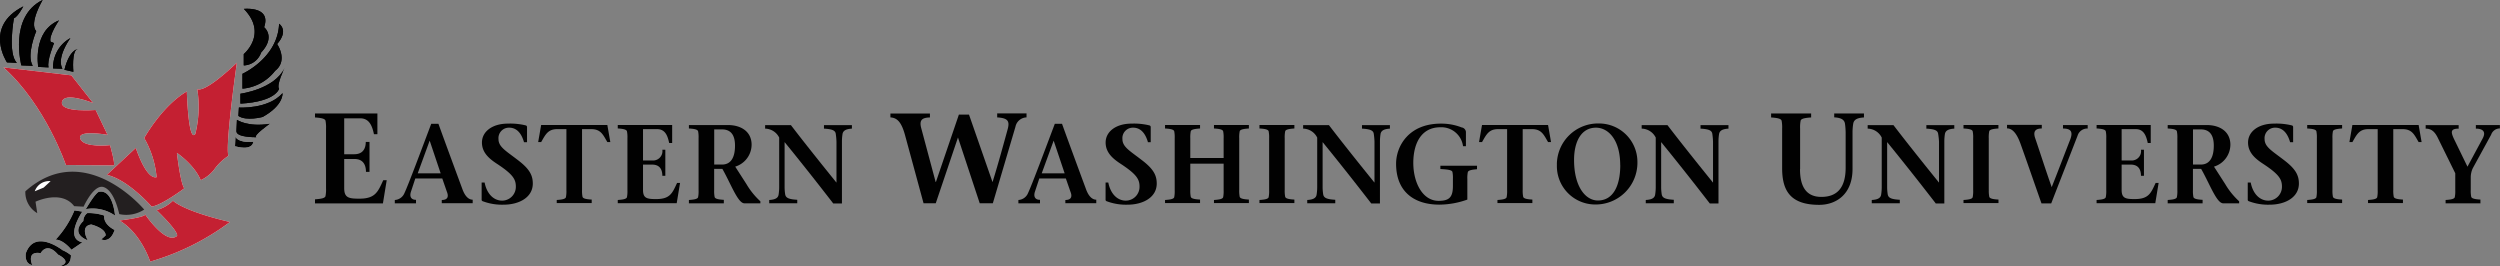 <?xml version="1.0" encoding="UTF-8"?> <svg xmlns="http://www.w3.org/2000/svg" id="Layer_1" data-name="Layer 1" viewBox="0 0 494.04 52.61"><rect x="0" y="0" width="494.04" height="52.61" fill="#808080" stroke="none"/><defs><style>.cls-1{fill:#010101;}.cls-2{fill:#fff;}.cls-3{fill:#231f20;}.cls-4{fill:#c42032;}</style></defs><title>ewu-logo</title><path class="cls-1" d="M212.23,318.87c1.1-.08,2-0.2,2.08-0.66a7,7,0,0,0,.1-1.55V304.9a7,7,0,0,0-.1-1.55c-0.1-.46-1-0.58-2.08-0.66v-0.79h12.33V306h-0.68c-0.38-1.8-1-3.14-2.74-3.14H218v7.1H220c1.58,0,2.26-1,2.26-2.43H223v5.91H222.3c0-1.39-.58-2.54-2.26-2.54H218v5.76c0,1.93.93,2.08,3,2.08,3.19,0,3.67-1.39,4.72-3.65h0.68l-0.75,4.59H212.23v-0.79Z" transform="translate(-149.98 -279.48)"></path><path class="cls-1" d="M237.06,313.73l-2.17-6.46h0l-2.36,6.46h4.58Zm-5,1-0.87,2.63c-0.31.93,0,1.61,1,1.61v0.69H228V319a2.19,2.19,0,0,0,1.9-1.35c0.79-1.66,3.46-8.84,5.3-13.71h1.42c1.31,3.65,4,10.92,4.77,13,0.44,1.17,1.1,2,2,2v0.69h-6.11V319c1.2,0,1.4-.69,1-1.66l-0.9-2.59h-5.34Z" transform="translate(-149.98 -279.48)"></path><path class="cls-1" d="M253.54,307.61c-0.39-1.39-1.2-2.9-2.93-2.9a2.07,2.07,0,0,0-2.12,2.26c0,1.55,1.47,2.32,3.85,4.16,2.23,1.7,2.93,2.94,2.93,4.62,0,2.72-2.67,4.18-5.8,4.18a10.78,10.78,0,0,1-4.16-.71,0.31,0.31,0,0,1-.15-0.31v-3.36h0.59c0.37,2,1.62,3.58,3.48,3.58a2.73,2.73,0,0,0,2.69-2.79c0-1.46-.63-2.45-3.7-4.47-1.64-1.06-3-2.28-3-4.22,0-2.19,2.08-3.74,5.1-3.74a12.73,12.73,0,0,1,3.59.36,0.34,0.34,0,0,1,.22.31v3h-0.59Z" transform="translate(-149.98 -279.48)"></path><path class="cls-1" d="M265,317a6.13,6.13,0,0,0,.09,1.35c0.09,0.4.83,0.51,1.82,0.57v0.69H260V319c1-.07,1.73-0.18,1.82-0.57a6.13,6.13,0,0,0,.09-1.35V305h-1.84c-1.86,0-2.34,1.17-3.15,2.56h-0.59l0.59-3.38H270l0.59,3.38H270c-0.81-1.39-1.27-2.56-3.15-2.56H265V317Z" transform="translate(-149.98 -279.48)"></path><path class="cls-1" d="M272.06,319c1-.07,1.73-0.18,1.82-0.57a6.13,6.13,0,0,0,.09-1.35V306.79a6.12,6.12,0,0,0-.09-1.35c-0.09-.4-0.85-0.51-1.82-0.58v-0.68h10.75v3.56h-0.59c-0.33-1.57-.85-2.74-2.39-2.74h-2.78v6.19h1.82a1.85,1.85,0,0,0,2-2.12h0.59v5.15h-0.59c0-1.22-.5-2.21-2-2.21h-1.82v5c0,1.68.81,1.81,2.61,1.81,2.78,0,3.2-1.22,4.12-3.19h0.59l-0.66,4H272.06V319Z" transform="translate(-149.98 -279.48)"></path><path class="cls-1" d="M291.12,312h1.53c1.93,0,2.58-1.66,2.58-3.74,0-2.39-1.07-3.21-2.58-3.21h-1.53V312Zm-5-7.81h7.71c2.5,0,4.68,1.22,4.68,3.91a4.57,4.57,0,0,1-3.24,4.31l2.23,3.47a14.61,14.61,0,0,0,2.74,3.38v0.4h-3.15c-1.29,0-2.63-3.76-4.36-6.81h-1.62v4.2a6.13,6.13,0,0,0,.09,1.35c0.09,0.4.85,0.51,1.82,0.57v0.69h-6.9V319c1-.07,1.73-0.18,1.82-0.57a6.13,6.13,0,0,0,.09-1.35V306.79a6.13,6.13,0,0,0-.09-1.35c-0.09-.4-0.85-0.51-1.82-0.57v-0.69Z" transform="translate(-149.98 -279.48)"></path><path class="cls-1" d="M314.62,319.66c-2.63-3.41-6.33-8.11-9.59-12.1h0v8.84a9.3,9.3,0,0,0,.11,1.46c0.11,0.73.7,1,2.39,1.1v0.69h-5.54V319c1.18-.07,1.77-0.38,1.86-1.1a9.53,9.53,0,0,0,.11-1.46v-9.77a3.16,3.16,0,0,0-2.78-1.77v-0.69h5.1c2.69,3.52,6.09,7.76,9,11.36h0v-8.11a13.1,13.1,0,0,0-.13-1.46c-0.07-.73-0.63-1-2.34-1.1v-0.69h5.52v0.69c-1.16.07-1.75,0.38-1.86,1.1a9.53,9.53,0,0,0-.11,1.46v12.23h-1.71Z" transform="translate(-149.98 -279.48)"></path><path class="cls-1" d="M333.73,302.69c-1.58.05-2.16,0.53-1.66,2.26l2.81,10.5h0.05l4.54-13.32h2l4.65,13.34h0c1-3.2,2-6.85,3-10.48,0.43-1.62,0-2.18-2.08-2.31v-0.79h5.8v0.79a2.3,2.3,0,0,0-2.19,1.85l-4.47,15.12h-2.59l-4.3-13h0l-4.39,13h-2.41l-3.69-13.57c-0.7-2.49-1.53-3.32-2.86-3.4v-0.76h7.81v0.76Z" transform="translate(-149.98 -279.48)"></path><path class="cls-1" d="M360.37,313.73l-2.17-6.46h0l-2.36,6.46h4.58Zm-5,1-0.87,2.63c-0.31.93,0,1.61,1,1.61v0.69h-4.27V319a2.19,2.19,0,0,0,1.9-1.35c0.79-1.66,3.46-8.84,5.3-13.71h1.42c1.31,3.65,4,10.92,4.77,13,0.44,1.17,1.1,2,2,2v0.69h-6.11V319c1.2,0,1.4-.69,1-1.66l-0.9-2.59H355.4Z" transform="translate(-149.98 -279.48)"></path><path class="cls-1" d="M376.84,307.61c-0.39-1.39-1.2-2.9-2.93-2.9a2.07,2.07,0,0,0-2.12,2.26c0,1.55,1.47,2.32,3.85,4.16,2.23,1.7,2.93,2.94,2.93,4.62,0,2.72-2.67,4.18-5.8,4.18a10.78,10.78,0,0,1-4.16-.71,0.31,0.31,0,0,1-.15-0.31v-3.36H369c0.37,2,1.62,3.58,3.48,3.58a2.73,2.73,0,0,0,2.69-2.79c0-1.46-.63-2.45-3.7-4.47-1.64-1.06-3-2.28-3-4.22,0-2.19,2.08-3.74,5.1-3.74a12.73,12.73,0,0,1,3.59.36,0.34,0.34,0,0,1,.22.31v3h-0.59Z" transform="translate(-149.98 -279.48)"></path><path class="cls-1" d="M385.2,317a6.13,6.13,0,0,0,.09,1.35c0.09,0.4.85,0.51,1.84,0.57v0.69h-6.92V319c1-.07,1.73-0.18,1.82-0.57a6.13,6.13,0,0,0,.09-1.35V306.79a6.13,6.13,0,0,0-.09-1.35c-0.09-.4-0.85-0.51-1.82-0.57v-0.69h6.92v0.69c-1,.07-1.75.18-1.84,0.57a6.13,6.13,0,0,0-.09,1.35v3.91h6.59v-3.91a6.13,6.13,0,0,0-.09-1.35c-0.09-.4-0.85-0.51-1.82-0.57v-0.69h6.9v0.69c-1,.07-1.73.18-1.82,0.57a6.13,6.13,0,0,0-.09,1.35V317a6.13,6.13,0,0,0,.09,1.35c0.09,0.4.85,0.51,1.82,0.57v0.69h-6.9V319c1-.07,1.73-0.18,1.82-0.57a6.13,6.13,0,0,0,.09-1.35v-5.26H385.2V317Z" transform="translate(-149.98 -279.48)"></path><path class="cls-1" d="M403.86,317a6.13,6.13,0,0,0,.09,1.35c0.09,0.4.83,0.51,1.82,0.57v0.69h-6.9V319c1-.07,1.73-0.18,1.82-0.57a6.25,6.25,0,0,0,.09-1.35V306.79a6.25,6.25,0,0,0-.09-1.35c-0.09-.4-0.83-0.51-1.82-0.57v-0.69h6.9v0.69c-1,.07-1.73.18-1.82,0.57a6.13,6.13,0,0,0-.09,1.35V317Z" transform="translate(-149.98 -279.48)"></path><path class="cls-1" d="M420.94,319.66c-2.63-3.41-6.33-8.11-9.59-12.1h0v8.84a9.28,9.28,0,0,0,.11,1.46c0.11,0.73.7,1,2.39,1.1v0.69h-5.54V319c1.18-.07,1.77-0.38,1.86-1.1a9.3,9.3,0,0,0,.11-1.46v-9.77a3.16,3.16,0,0,0-2.78-1.77v-0.69h5.1c2.69,3.52,6.09,7.76,9,11.36h0v-8.11a12.68,12.68,0,0,0-.13-1.46c-0.07-.73-0.63-1-2.34-1.1v-0.69h5.52v0.69c-1.16.07-1.75,0.38-1.86,1.1a9.53,9.53,0,0,0-.11,1.46v12.23h-1.71Z" transform="translate(-149.98 -279.48)"></path><path class="cls-1" d="M434.61,312.23h7.25v0.69c-1,.09-1.73.2-1.82,0.6a6,6,0,0,0-.09,1.33v4.07a16.64,16.64,0,0,1-5.54,1c-4.84,0-8.54-2.45-8.54-8.09,0-3.41,2.45-7.92,8.84-7.92a11,11,0,0,1,4.11.75,1,1,0,0,1,.85.86v2.85H439.1a4.32,4.32,0,0,0-4.47-3.74c-3.76,0-5.34,3.14-5.36,7,0,4,1.86,7.54,5,7.54,2.1,0,2.83-.71,2.83-2.94v-1.42a6,6,0,0,0-.09-1.33c-0.09-.4-0.85-0.51-2.39-0.6v-0.69Z" transform="translate(-149.98 -279.48)"></path><path class="cls-1" d="M450.89,317a6.13,6.13,0,0,0,.09,1.35c0.09,0.4.83,0.51,1.82,0.57v0.69h-6.9V319c1-.07,1.73-0.18,1.82-0.57a6.13,6.13,0,0,0,.09-1.35V305H446c-1.86,0-2.34,1.17-3.15,2.56h-0.59l0.59-3.38H455.9l0.59,3.38H455.9c-0.81-1.39-1.27-2.56-3.15-2.56h-1.86V317Z" transform="translate(-149.98 -279.48)"></path><path class="cls-1" d="M470.16,312.14c0-5.17-2.45-7.43-4.79-7.43-2.85,0-4.33,2.65-4.33,6.39,0,5.22,2.23,8,4.71,8,3,0,4.42-2.87,4.42-7M457.64,312a8.14,8.14,0,0,1,8.32-8.12,7.59,7.59,0,0,1,7.6,7.61,8.25,8.25,0,0,1-8.38,8.4,7.58,7.58,0,0,1-7.53-7.89" transform="translate(-149.98 -279.48)"></path><path class="cls-1" d="M487.84,319.66c-2.63-3.41-6.33-8.11-9.59-12.1h0v8.84a9.28,9.28,0,0,0,.11,1.46c0.11,0.73.7,1,2.39,1.1v0.69h-5.54V319c1.18-.07,1.77-0.38,1.86-1.1a9.3,9.3,0,0,0,.11-1.46v-9.77a3.16,3.16,0,0,0-2.78-1.77v-0.69h5.1c2.69,3.52,6.09,7.76,9,11.36h0v-8.11a12.68,12.68,0,0,0-.13-1.46c-0.07-.73-0.63-1-2.34-1.1v-0.69h5.52v0.69c-1.16.07-1.75,0.38-1.86,1.1a9.53,9.53,0,0,0-.11,1.46v12.23h-1.71Z" transform="translate(-149.98 -279.48)"></path><path class="cls-1" d="M505.69,312.91c0,3.12,1,5.48,4.22,5.48,3.06,0,4.8-1.75,4.8-5.78v-7a14.9,14.9,0,0,0-.13-1.67c-0.13-.84-0.8-1.19-2.13-1.27V301.9h5.88v0.79c-1.36.08-2,.43-2.13,1.27a10.81,10.81,0,0,0-.13,1.67v7.23c0,5.07-3.29,7.1-6.58,7.1-5.65,0-7.33-2.74-7.33-7.23V304.9a7.09,7.09,0,0,0-.1-1.55c-0.1-.46-1-0.58-2.08-0.66V301.9h7.91v0.79c-1.1.08-2,.2-2.08,0.66a7,7,0,0,0-.1,1.55v8Z" transform="translate(-149.98 -279.48)"></path><path class="cls-1" d="M532.5,319.66c-2.63-3.41-6.33-8.11-9.59-12.1h0v8.84a9.28,9.28,0,0,0,.11,1.46c0.11,0.73.7,1,2.39,1.1v0.69h-5.54V319c1.18-.07,1.77-0.38,1.86-1.1a9.3,9.3,0,0,0,.11-1.46v-9.77a3.16,3.16,0,0,0-2.78-1.77v-0.69h5.1c2.69,3.52,6.09,7.76,9,11.36h0v-8.11A12.68,12.68,0,0,0,533,306c-0.07-.73-0.63-1-2.34-1.1v-0.69h5.52v0.69c-1.16.07-1.75,0.38-1.86,1.1a9.53,9.53,0,0,0-.11,1.46v12.23H532.5Z" transform="translate(-149.98 -279.48)"></path><path class="cls-1" d="M543,317a6.13,6.13,0,0,0,.09,1.35c0.09,0.4.83,0.51,1.82,0.57v0.69H538V319c1-.07,1.73-0.18,1.82-0.57a6.25,6.25,0,0,0,.09-1.35V306.79a6.25,6.25,0,0,0-.09-1.35c-0.09-.4-0.83-0.51-1.82-0.57v-0.69h6.9v0.69c-1,.07-1.73.18-1.82,0.57a6.13,6.13,0,0,0-.09,1.35V317Z" transform="translate(-149.98 -279.48)"></path><path class="cls-1" d="M553.5,304.87c-1.1,0-1.82.4-1.36,1.84,1,2.92,2.12,6.46,3.29,9.75,1.25-3.14,2.45-6.32,3.68-9.46,0.59-1.61,0-2.12-1.45-2.12v-0.69h4.88v0.69a2,2,0,0,0-2,1.42c-1.73,4.47-3.48,8.91-5.21,13.38h-1.92c-1.12-3.18-3.2-9.18-4.16-11.83-0.66-1.81-1.49-3-2.65-3v-0.69h6.87v0.69Z" transform="translate(-149.98 -279.48)"></path><path class="cls-1" d="M564.3,319c1-.07,1.73-0.18,1.82-0.57a6.13,6.13,0,0,0,.09-1.35V306.79a6.12,6.12,0,0,0-.09-1.35c-0.09-.4-0.85-0.51-1.82-0.58v-0.68H575v3.56h-0.59c-0.33-1.57-.85-2.74-2.38-2.74h-2.78v6.19h1.82a1.85,1.85,0,0,0,2-2.12h0.59v5.15h-0.59c0-1.22-.5-2.21-2-2.21h-1.82v5c0,1.68.81,1.81,2.6,1.81,2.78,0,3.2-1.22,4.12-3.19h0.59l-0.66,4H564.3V319Z" transform="translate(-149.98 -279.48)"></path><path class="cls-1" d="M583.35,312h1.53c1.93,0,2.58-1.66,2.58-3.74,0-2.39-1.07-3.21-2.58-3.21h-1.53V312Zm-5-7.81h7.71c2.5,0,4.68,1.22,4.68,3.91a4.57,4.57,0,0,1-3.24,4.31l2.23,3.47a14.66,14.66,0,0,0,2.74,3.38v0.4h-3.15c-1.29,0-2.63-3.76-4.36-6.81h-1.62v4.2a6.24,6.24,0,0,0,.09,1.35c0.09,0.4.85,0.51,1.82,0.57v0.69h-6.9V319c1-.07,1.73-0.18,1.82-0.57a6.13,6.13,0,0,0,.09-1.35V306.79a6.13,6.13,0,0,0-.09-1.35c-0.09-.4-0.85-0.51-1.82-0.57v-0.69Z" transform="translate(-149.98 -279.48)"></path><path class="cls-1" d="M602.55,307.61c-0.39-1.39-1.2-2.9-2.93-2.9a2.07,2.07,0,0,0-2.12,2.26c0,1.55,1.47,2.32,3.85,4.16,2.23,1.7,2.93,2.94,2.93,4.62,0,2.72-2.67,4.18-5.8,4.18a10.76,10.76,0,0,1-4.16-.71,0.31,0.31,0,0,1-.15-0.31v-3.36h0.59c0.37,2,1.62,3.58,3.48,3.58a2.73,2.73,0,0,0,2.69-2.79c0-1.46-.63-2.45-3.7-4.47-1.64-1.06-3-2.28-3-4.22,0-2.19,2.08-3.74,5.1-3.74a12.73,12.73,0,0,1,3.59.36,0.34,0.34,0,0,1,.22.31v3h-0.59Z" transform="translate(-149.98 -279.48)"></path><path class="cls-1" d="M610.91,317a6.13,6.13,0,0,0,.09,1.35c0.09,0.4.83,0.51,1.82,0.57v0.69h-6.9V319c1-.07,1.73-0.18,1.82-0.57a6.25,6.25,0,0,0,.09-1.35V306.79a6.25,6.25,0,0,0-.09-1.35c-0.09-.4-0.83-0.51-1.82-0.57v-0.69h6.9v0.69c-1,.07-1.73.18-1.82,0.57a6.13,6.13,0,0,0-.09,1.35V317Z" transform="translate(-149.98 -279.48)"></path><path class="cls-1" d="M622.93,317a6.13,6.13,0,0,0,.09,1.35c0.09,0.4.83,0.51,1.82,0.57v0.69h-6.9V319c1-.07,1.73-0.18,1.82-0.57a6.13,6.13,0,0,0,.09-1.35V305H618c-1.86,0-2.34,1.17-3.15,2.56h-0.59l0.59-3.38h13.09l0.59,3.38h-0.59c-0.81-1.39-1.27-2.56-3.15-2.56h-1.86V317Z" transform="translate(-149.98 -279.48)"></path><path class="cls-1" d="M640.17,319.66h-6.9V319c1-.07,1.73-0.18,1.82-0.57a6.12,6.12,0,0,0,.09-1.35v-3.36l-3.42-6.94c-0.68-1.42-1.42-1.88-2.43-1.88v-0.69h6.52v0.69c-1.66,0-1.51.71-1,1.88l2.74,5.64,3-5.57c0.74-1.37,0-1.95-1.34-1.95V304.2H644v0.66a1.82,1.82,0,0,0-1.73,1.24l-3.61,6.59a4.26,4.26,0,0,0-.42,1.84V317a6,6,0,0,0,.09,1.35c0.09,0.4.85,0.51,1.82,0.57v0.69Z" transform="translate(-149.98 -279.48)"></path><path class="cls-2" d="M163,312.09s-4-11.85-12.34-19.29l13.42,1.57,4.31,5.48s-5.78-2.35-6.17-.2,6.66,1.57,6.66,1.57l2.35,4.9s-6.07-1.08-5.39.78,5.88,1.27,5.88,1.27,1,3.43.78,4Z" transform="translate(-149.98 -279.48)"></path><path class="cls-2" d="M171.14,314l5.68-5.29s2,6.28,4.11,5.79a19,19,0,0,0-2.45-7.74s3.53-6.37,8.42-9.21c0,0,.29,10.18,1.67,8.42a22.14,22.14,0,0,0,.39-8.91s1,1.27,7.83-5.19c0,0-2.35,16.45-1.67,18.41a10.41,10.41,0,0,0-2.84,2.74,7.28,7.28,0,0,1-2.64,2.07s-0.88-2.65-4.7-5.4c0,0,.69,6.08,1.47,7,0,0-4.41,3.33-6.46,3.62,0,0-4.6-5.29-8.81-6.27" transform="translate(-149.98 -279.48)"></path><path class="cls-2" d="M173.59,323.06s4.9-.59,5.09-1.18c0,0,4,5.88,6.17,4.31,0,0,1.27-.1-3.92-5.19a7.52,7.52,0,0,0,3.23-1.86s1.86,2,11.26,4.21a49.19,49.19,0,0,1-15.76,7.83s-1.76-5.58-6.07-8.13" transform="translate(-149.98 -279.48)"></path><path class="cls-3" d="M178.49,320.91s-11.75-14.11-23.5-3.62a4.78,4.78,0,0,0,2.35,4.31L157,319.34s5.09-2.45,7.64.88l1.86,0.1s1.67-3.72,3.43-3.92c0,0,2.25-.49,3.62,5.39a6.52,6.52,0,0,0,4.9-.88" transform="translate(-149.98 -279.48)"></path><path class="cls-2" d="M156.85,317.28a3,3,0,0,1,3.13-2l-1.37,1.27Z" transform="translate(-149.98 -279.48)"></path><path class="cls-2" d="M166.93,320.81a7.71,7.71,0,0,1,5.78,1.27s-0.39-5.19-3.13-4.7c0,0-.49-0.2-2.64,3.43" transform="translate(-149.98 -279.48)"></path><path class="cls-2" d="M167.23,321.59a2,2,0,0,0-.78,1.57s-2.74,2.35.88,3.82c0,0-1.66-2.84.69-3.13,0,0,2.84.69,2.84,2.15a11.6,11.6,0,0,1-.88.78s1.76,0.88,2.65-1.86c0,0-2.25-1-2.06-2.84a9.77,9.77,0,0,0-3.33-.49" transform="translate(-149.98 -279.48)"></path><path class="cls-2" d="M166.25,321.3s-3.62,5.29,0,6.07l-2.15,1.47s-1.57-2-3.13-2a19,19,0,0,0,3.72-5.78Z" transform="translate(-149.98 -279.48)"></path><path class="cls-2" d="M161.94,332.07s2.06,0.3,2.06-2.15a6.74,6.74,0,0,0-1.66-1s-5.48-4.31-7.25.59c0,0-.39,2.06,1.27,2.35,0,0-1.27-2.84,1.66-2.35,0,0,1.18-2.35,3.43.29,0,0,2.94,1.37.49,2.25" transform="translate(-149.98 -279.48)"></path><path class="cls-1" d="M162.72,293.28l1.76,0.39s-0.39-4.31.88-4.5c0,0-1.67.1-2.65,4.11" transform="translate(-149.98 -279.48)"></path><path class="cls-1" d="M160.47,293a6.6,6.6,0,0,1,3.43-6s-2.84,3.82-1.57,6.07Z" transform="translate(-149.98 -279.48)"></path><path class="cls-1" d="M157.53,292.7s-1.18-7.05,4.11-9.2c0,0-2.06,3-1.67,4.21l0.69,0.29s-1.47,3.53-1.08,4.8Z" transform="translate(-149.98 -279.48)"></path><path class="cls-1" d="M154.2,292.4s-2.55-9.6,4.21-12.93c0,0-2.74,4.6-1.27,6.17,0,0-2,4.7-.69,6.85Z" transform="translate(-149.98 -279.48)"></path><path class="cls-1" d="M151.36,291.81s-4.7-7.05,3.23-11.07c0,0-1.08,2.06-1.86,2.35,0,0-1.27,7,.59,8.81Z" transform="translate(-149.98 -279.48)"></path><path class="cls-1" d="M198.17,290.15s4.8-4,0-8.91c0,0,5.48-.59,4,3.62,0,0,2.35,1.86-.59,5a3.78,3.78,0,0,1-3.43,2.55v-2.25Z" transform="translate(-149.98 -279.48)"></path><path class="cls-1" d="M197.88,294.07s7-3.13,7.25-9.89c0,0,2,1.27-.39,4,0,0,2.25,3.23-.39,5.29a9.15,9.15,0,0,1-6.46,3.53v-2.94Z" transform="translate(-149.98 -279.48)"></path><path class="cls-1" d="M197.49,298s6.76-.88,8.72-5.09c0,0-1.67,3.43-1.08,4.11,0,0-.59,2.55-7.64,2.94v-2Z" transform="translate(-149.98 -279.48)"></path><path class="cls-1" d="M197.19,300.73s5.78,0.39,8.62-2.84c0,0,.29,2.35-3.92,4.7,0,0-3.23.88-4.8-.2Z" transform="translate(-149.98 -279.48)"></path><path class="cls-1" d="M196.8,303.17s2.15,1.47,6.46.78c0,0-3.33,2.35-2.64,2.64,0,0-3.92.1-3.92-1.18Z" transform="translate(-149.98 -279.48)"></path><path class="cls-2" d="M196.51,306.5s0.39,1.27,3.53,1c0,0,0,1.86-3.62.88Z" transform="translate(-149.98 -279.48)"></path><path class="cls-4" d="M163,312.09s-4-11.85-12.34-19.29l13.42,1.57,4.31,5.48s-5.78-2.35-6.17-.2,6.66,1.57,6.66,1.57l2.35,4.9s-6.07-1.08-5.39.78,5.88,1.27,5.88,1.27,1,3.43.78,4Z" transform="translate(-149.98 -279.48)"></path><path class="cls-4" d="M171.14,314l5.68-5.29s2,6.28,4.11,5.79a19,19,0,0,0-2.45-7.74s3.53-6.37,8.42-9.21c0,0,.29,10.18,1.67,8.42a22.14,22.14,0,0,0,.39-8.91s1,1.27,7.83-5.19c0,0-2.35,16.45-1.67,18.41a10.41,10.41,0,0,0-2.84,2.74,7.28,7.28,0,0,1-2.64,2.07s-0.88-2.65-4.7-5.4c0,0,.69,6.08,1.47,7,0,0-4.41,3.33-6.46,3.62,0,0-4.6-5.29-8.81-6.27" transform="translate(-149.98 -279.48)"></path><path class="cls-4" d="M173.59,323.06s4.9-.59,5.09-1.18c0,0,4,5.88,6.17,4.31,0,0,1.27-.1-3.92-5.19a7.52,7.52,0,0,0,3.23-1.86s1.86,2,11.26,4.21a49.19,49.19,0,0,1-15.76,7.83s-1.76-5.58-6.07-8.13" transform="translate(-149.98 -279.48)"></path><path class="cls-1" d="M166.93,320.81a7.71,7.71,0,0,1,5.78,1.27s-0.39-5.19-3.13-4.7c0,0-.49-0.2-2.64,3.43" transform="translate(-149.98 -279.48)"></path><path class="cls-1" d="M167.23,321.59a2,2,0,0,0-.78,1.57s-2.74,2.35.88,3.82c0,0-1.66-2.84.69-3.13,0,0,2.84.69,2.84,2.15a11.6,11.6,0,0,1-.88.78s1.76,0.88,2.65-1.86c0,0-2.25-1-2.06-2.84a9.77,9.77,0,0,0-3.33-.49" transform="translate(-149.98 -279.48)"></path><path class="cls-1" d="M166.25,321.3s-3.62,5.29,0,6.07l-2.15,1.47s-1.57-2-3.13-2a19,19,0,0,0,3.72-5.78Z" transform="translate(-149.98 -279.48)"></path><path class="cls-1" d="M161.94,332.07s2.06,0.3,2.06-2.15a6.74,6.74,0,0,0-1.66-1s-5.48-4.31-7.25.59c0,0-.39,2.06,1.27,2.35,0,0-1.27-2.84,1.66-2.35,0,0,1.18-2.35,3.43.29,0,0,2.94,1.37.49,2.25" transform="translate(-149.98 -279.48)"></path><path class="cls-1" d="M162.72,293.28l1.76,0.39s-0.39-4.31.88-4.5c0,0-1.67.1-2.65,4.11" transform="translate(-149.98 -279.48)"></path><path class="cls-1" d="M160.47,293a6.6,6.6,0,0,1,3.43-6s-2.84,3.82-1.57,6.07Z" transform="translate(-149.98 -279.48)"></path><path class="cls-1" d="M157.53,292.7s-1.18-7.05,4.11-9.2c0,0-2.06,3-1.67,4.21l0.69,0.29s-1.47,3.53-1.08,4.8Z" transform="translate(-149.98 -279.48)"></path><path class="cls-1" d="M154.2,292.4s-2.55-9.6,4.21-12.93c0,0-2.74,4.6-1.27,6.17,0,0-2,4.7-.69,6.85Z" transform="translate(-149.98 -279.48)"></path><path class="cls-1" d="M151.36,291.81s-4.7-7.05,3.23-11.07c0,0-1.08,2.06-1.86,2.35,0,0-1.27,7,.59,8.81Z" transform="translate(-149.98 -279.48)"></path><path class="cls-1" d="M198.17,290.15s4.8-4,0-8.91c0,0,5.48-.59,4,3.62,0,0,2.35,1.86-.59,5a3.78,3.78,0,0,1-3.43,2.55v-2.25Z" transform="translate(-149.98 -279.48)"></path><path class="cls-1" d="M197.88,294.07s7-3.13,7.25-9.89c0,0,2,1.27-.39,4,0,0,2.25,3.23-.39,5.29a9.15,9.15,0,0,1-6.46,3.53v-2.94Z" transform="translate(-149.98 -279.48)"></path><path class="cls-1" d="M197.49,298s6.76-.88,8.72-5.09c0,0-1.67,3.43-1.08,4.11,0,0-.59,2.55-7.64,2.94v-2Z" transform="translate(-149.98 -279.48)"></path><path class="cls-1" d="M197.19,300.73s5.78,0.39,8.62-2.84c0,0,.29,2.35-3.92,4.7,0,0-3.23.88-4.8-.2Z" transform="translate(-149.98 -279.48)"></path><path class="cls-1" d="M196.8,303.17s2.15,1.47,6.46.78c0,0-3.33,2.35-2.64,2.64,0,0-3.92.1-3.92-1.18Z" transform="translate(-149.98 -279.48)"></path><path class="cls-1" d="M196.51,306.5s0.39,1.27,3.53,1c0,0,0,1.86-3.62.88Z" transform="translate(-149.98 -279.48)"></path></svg> 